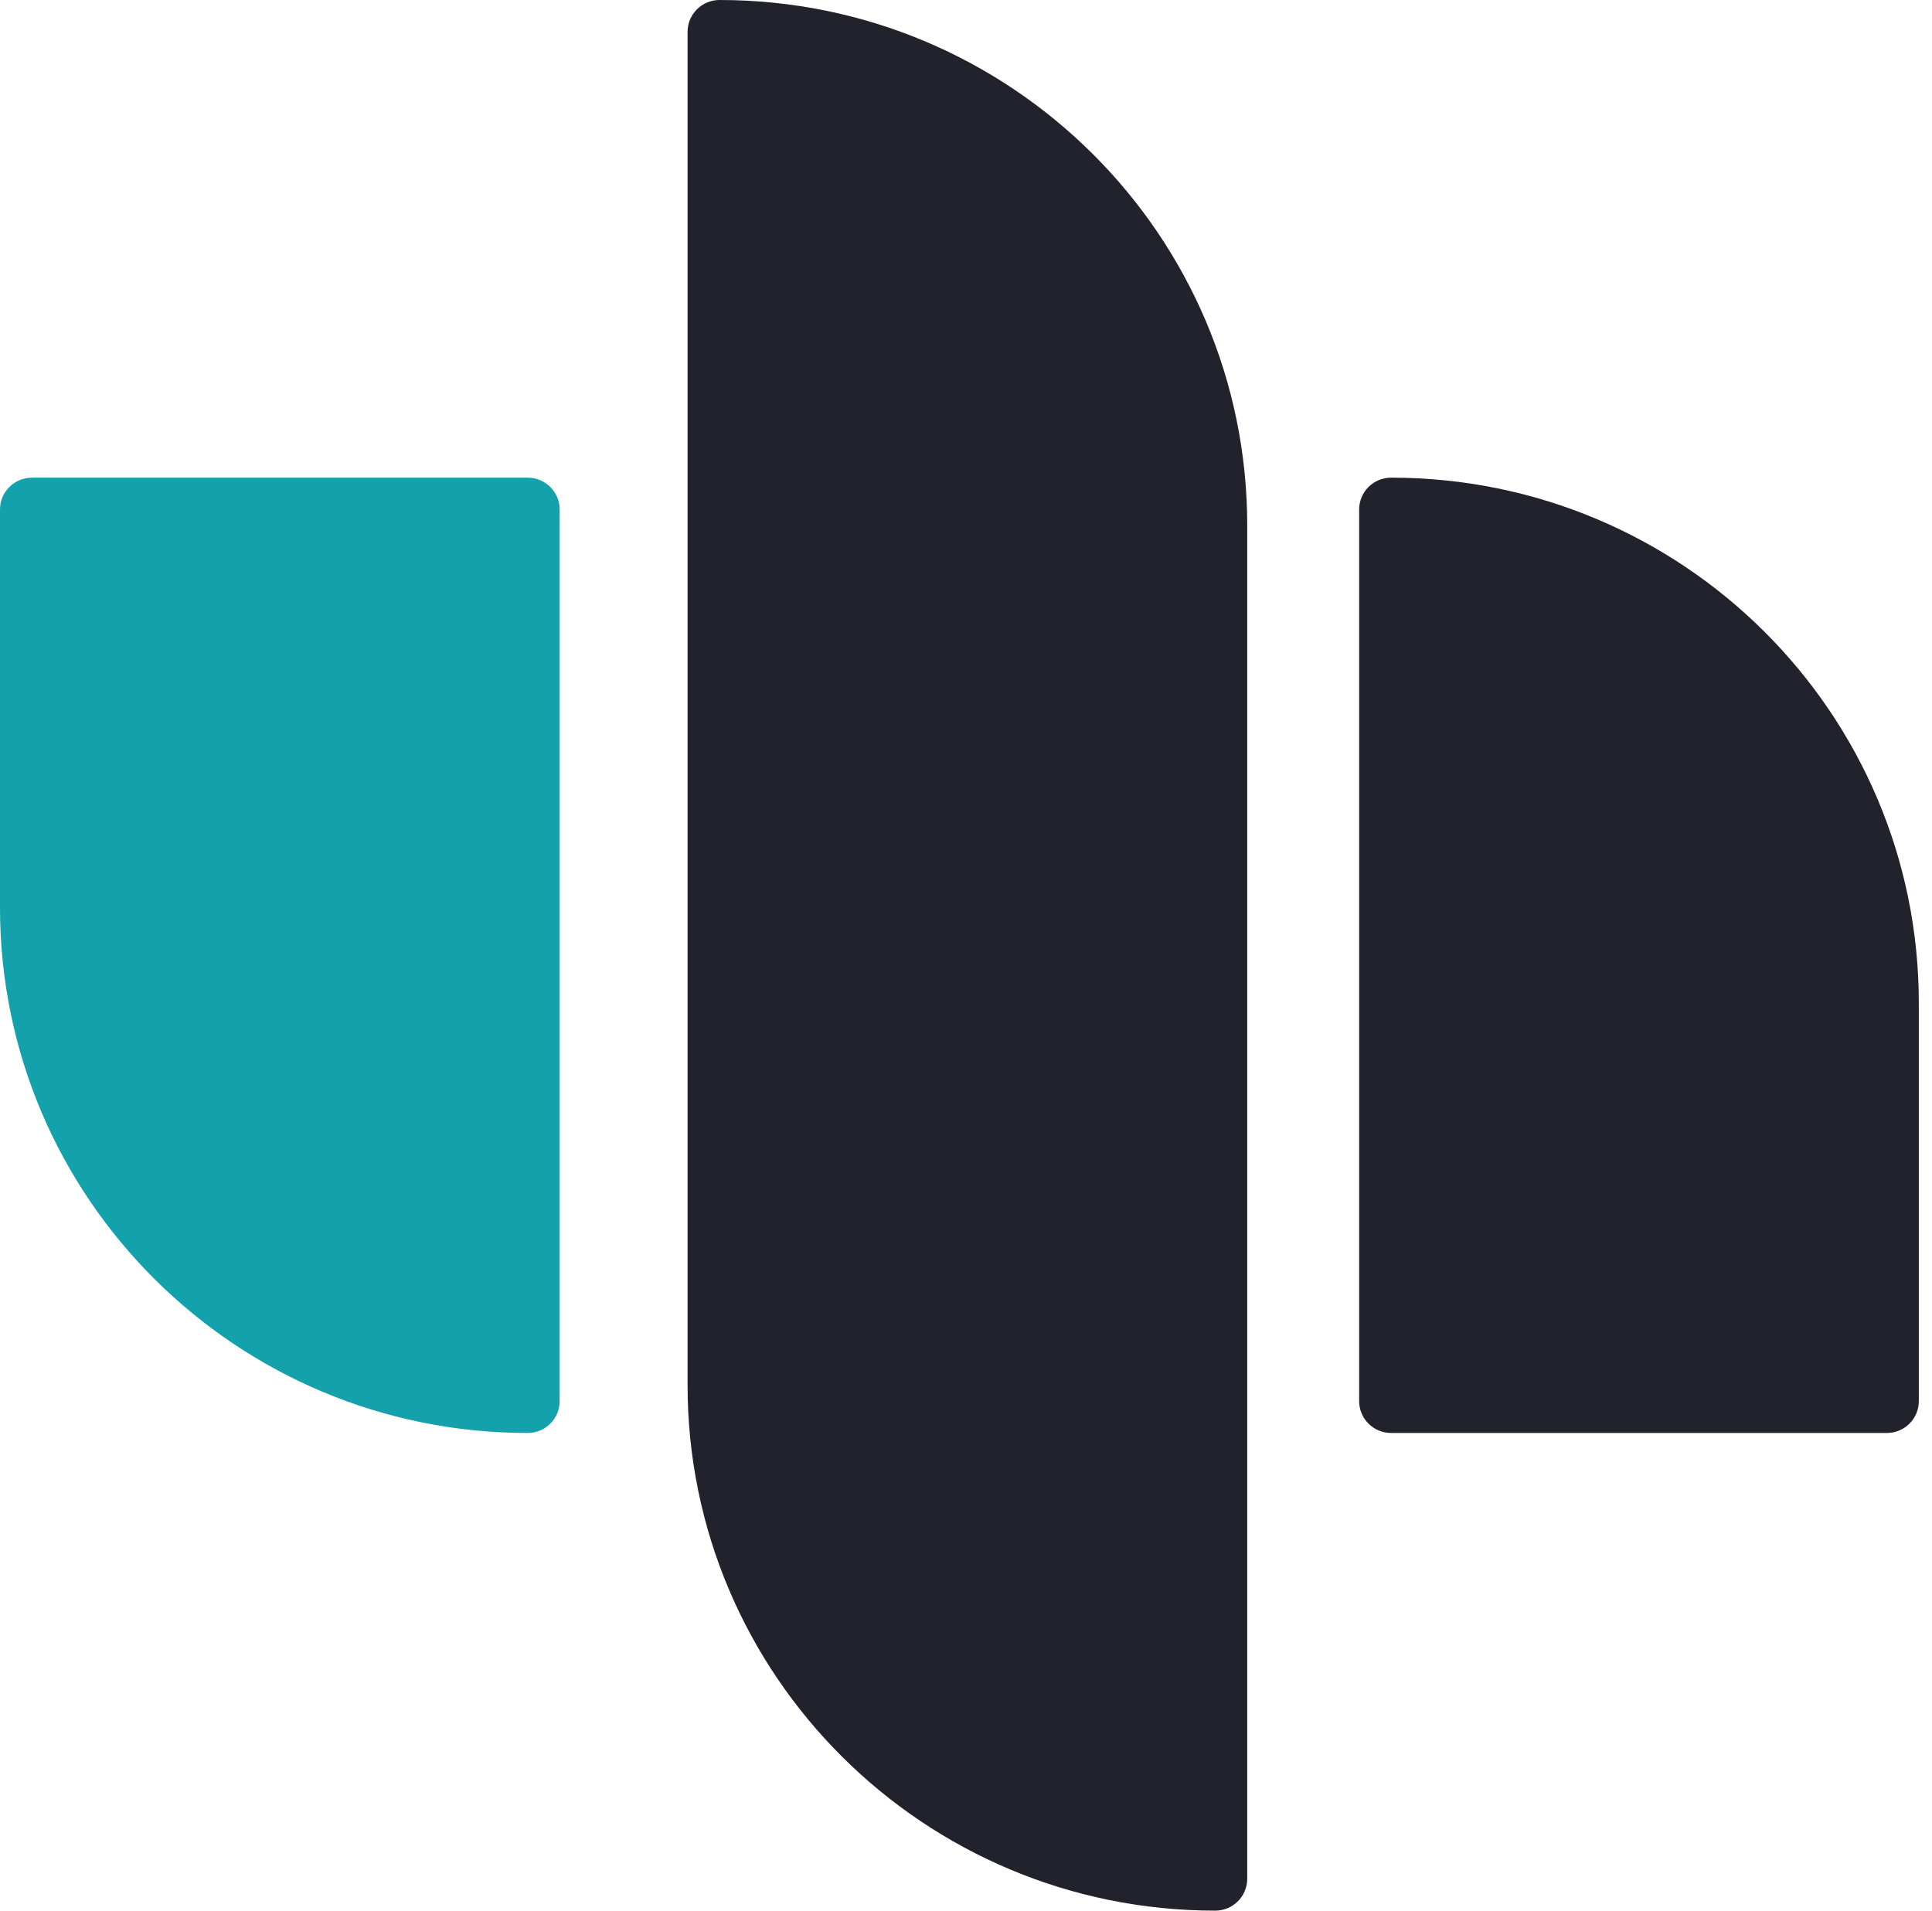 <svg width="91" height="90" viewBox="0 0 91 90" fill="none" xmlns="http://www.w3.org/2000/svg">
<path fill-rule="evenodd" clip-rule="evenodd" d="M24.854 67.5C11.127 67.5 0 56.419 0 42.75V24C0 23.171 0.674 22.5 1.507 22.5H24.854C25.686 22.5 26.361 23.171 26.361 24V66C26.361 66.829 25.686 67.5 24.854 67.5Z" fill="#13A1AC"/>
<path fill-rule="evenodd" clip-rule="evenodd" d="M57.24 90C43.513 90 32.386 78.919 32.386 65.25V1.5C32.386 0.671 33.06 0 33.892 0C47.619 0 58.746 11.081 58.746 24.75V88.5C58.746 89.329 58.071 90 57.24 90Z" fill="#21222B"/>
<path fill-rule="evenodd" clip-rule="evenodd" d="M88.872 67.5H65.525C64.692 67.5 64.018 66.829 64.018 66V24C64.018 23.171 64.692 22.5 65.525 22.5C79.251 22.5 90.379 33.581 90.379 47.25V66C90.379 66.829 89.704 67.5 88.872 67.5Z" fill="#21222B"/>
</svg>
